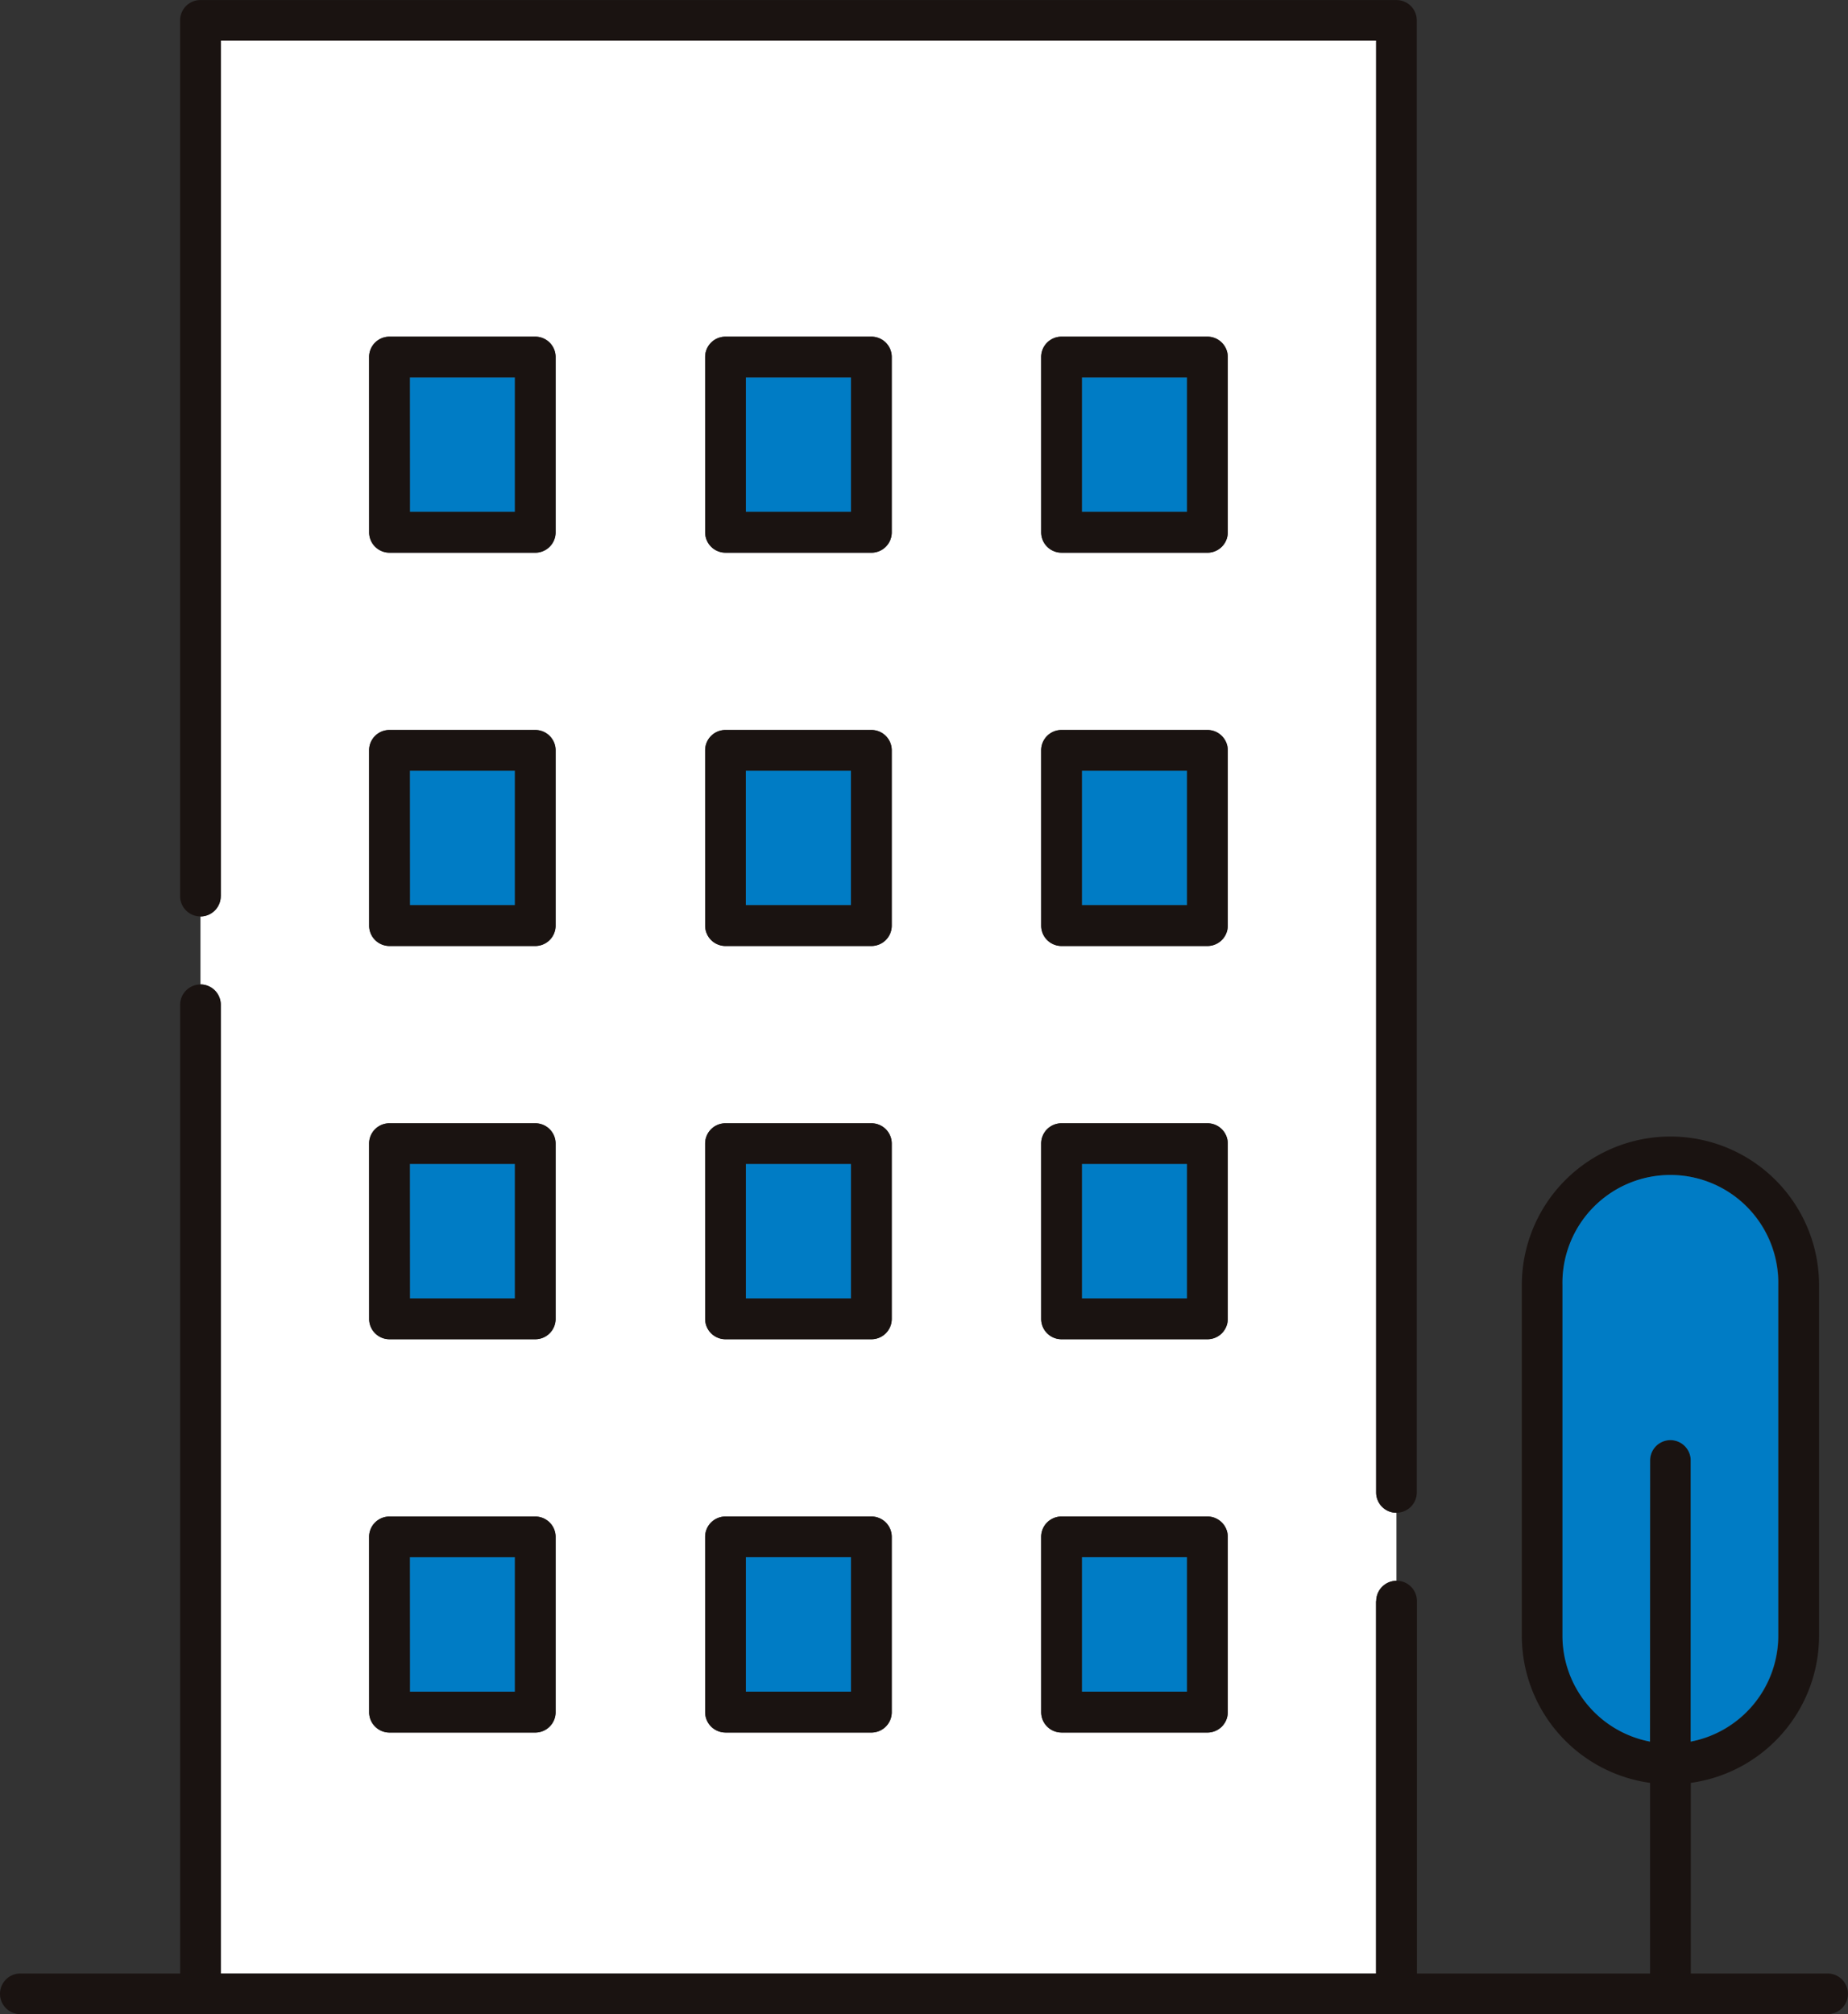 <svg xmlns="http://www.w3.org/2000/svg" xmlns:xlink="http://www.w3.org/1999/xlink" width="36.396" height="39.662" viewBox="0 0 36.396 39.662">
  <rect x="0" y="0" width="36.396" height="39.662" fill="#333333" stroke="none"/>
  <defs>
    <clipPath id="clip-path">
      <rect id="長方形_9126" data-name="長方形 9126" width="36.396" height="39.662" fill="none"/>
    </clipPath>
  </defs>
  <g id="グループ_4777" data-name="グループ 4777" transform="translate(0 0)">
    <g id="グループ_4776" data-name="グループ 4776" transform="translate(0 0.001)" clip-path="url(#clip-path)">
      <path id="パス_9800" data-name="パス 9800" d="M42.224,27.486V46.561H64.979V39.228a.4.4,0,0,1,.4-.4V37.489a.4.4,0,0,1-.4-.4V8.5H42.224V25.346a.4.4,0,0,1-.4.4v1.338a.4.4,0,0,1,.4.4M58.381,14.73a.4.4,0,0,1,.4-.4h2.875a.4.4,0,0,1,.4.4v3.453a.4.4,0,0,1-.4.4H58.782a.4.4,0,0,1-.4-.4Zm0,7.744a.4.4,0,0,1,.4-.4h2.875a.4.4,0,0,1,.4.4v3.453a.4.4,0,0,1-.4.4H58.782a.4.4,0,0,1-.4-.4Zm0,7.744a.4.4,0,0,1,.4-.4h2.875a.4.4,0,0,1,.4.4V33.67a.4.4,0,0,1-.4.4H58.782a.4.4,0,0,1-.4-.4Zm0,7.744a.4.4,0,0,1,.4-.4h2.875a.4.4,0,0,1,.4.4v3.453a.4.4,0,0,1-.4.4H58.782a.4.4,0,0,1-.4-.4ZM51.763,14.73a.4.4,0,0,1,.4-.4h2.875a.4.4,0,0,1,.4.4v3.453a.4.4,0,0,1-.4.4H52.164a.4.4,0,0,1-.4-.4Zm0,7.744a.4.4,0,0,1,.4-.4h2.875a.4.4,0,0,1,.4.4v3.453a.4.4,0,0,1-.4.4H52.164a.4.4,0,0,1-.4-.4Zm0,7.744a.4.4,0,0,1,.4-.4h2.875a.4.4,0,0,1,.4.4V33.67a.4.4,0,0,1-.4.4H52.164a.4.4,0,0,1-.4-.4Zm0,7.744a.4.4,0,0,1,.4-.4h2.875a.4.4,0,0,1,.4.4v3.453a.4.4,0,0,1-.4.4H52.164a.4.4,0,0,1-.4-.4ZM45.145,14.73a.4.4,0,0,1,.4-.4h2.875a.4.4,0,0,1,.4.4v3.453a.4.4,0,0,1-.4.4H45.547a.4.4,0,0,1-.4-.4Zm0,7.744a.4.4,0,0,1,.4-.4h2.875a.4.4,0,0,1,.4.4v3.453a.4.4,0,0,1-.4.4H45.547a.4.4,0,0,1-.4-.4Zm0,7.744a.4.4,0,0,1,.4-.4h2.875a.4.4,0,0,1,.4.4V33.67a.4.4,0,0,1-.4.4H45.547a.4.4,0,0,1-.4-.4Zm0,7.744a.4.4,0,0,1,.4-.4h2.875a.4.4,0,0,1,.4.4v3.453a.4.4,0,0,1-.4.4H45.547a.4.4,0,0,1-.4-.4Z" transform="translate(-37.876 -7.701)" fill="#fff"/>
      <path id="パス_9801" data-name="パス 9801" d="M27.1,217.533v7.334H4.348V205.791a.4.4,0,0,0-.8,0v19.075H.4a.4.4,0,1,0,0,.8H35.995a.4.4,0,1,0,0-.8H33.3v-3.754a2.926,2.926,0,0,0,2.526-2.9v-6.9a2.927,2.927,0,1,0-5.854,0v6.9a2.926,2.926,0,0,0,2.526,2.9v3.754H27.906v-7.334a.4.4,0,1,0-.8,0m4.294,2.182a2.115,2.115,0,0,1-.622-1.5v-6.9a2.125,2.125,0,1,1,4.249,0v6.9A2.124,2.124,0,0,1,33.3,220.3v-5.536a.4.4,0,1,0-.8,0V220.3a2.118,2.118,0,0,1-1.1-.584" transform="translate(0 -186.007)" fill="#1a1311"/>
      <path id="パス_9802" data-name="パス 9802" d="M38.374,17.644V.8H61.128V29.386a.4.4,0,0,0,.8,0V.4a.4.4,0,0,0-.4-.4H37.972a.4.4,0,0,0-.4.4V17.644a.4.4,0,1,0,.8,0" transform="translate(-34.025)" fill="#1a1311"/>
      <path id="パス_9803" data-name="パス 9803" d="M327.827,251.219a.4.4,0,1,1,.8,0v5.536a2.125,2.125,0,0,0,1.723-2.086v-6.9a2.125,2.125,0,1,0-4.249,0v6.9a2.124,2.124,0,0,0,1.723,2.086Z" transform="translate(-295.329 -222.463)" fill="#007cc5"/>
      <rect id="長方形_9114" data-name="長方形 9114" width="2.072" height="2.65" transform="translate(8.072 7.43)" fill="#007cc5"/>
      <path id="パス_9804" data-name="パス 9804" d="M77.429,74.478H80.3a.4.4,0,0,0,.4-.4V70.624a.4.4,0,0,0-.4-.4H77.429a.4.4,0,0,0-.4.4v3.453a.4.4,0,0,0,.4.4m.4-3.453H79.9v2.65H77.831Z" transform="translate(-69.759 -63.596)" fill="#1a1311"/>
      <rect id="長方形_9115" data-name="長方形 9115" width="2.072" height="2.65" transform="translate(14.69 7.43)" fill="#007cc5"/>
      <path id="パス_9805" data-name="パス 9805" d="M147.552,74.478h2.875a.4.4,0,0,0,.4-.4V70.624a.4.4,0,0,0-.4-.4h-2.875a.4.4,0,0,0-.4.4v3.453a.4.4,0,0,0,.4.4m2.474-3.453v2.65h-2.072v-2.65Z" transform="translate(-133.264 -63.596)" fill="#1a1311"/>
      <rect id="長方形_9116" data-name="長方形 9116" width="2.072" height="2.65" transform="translate(21.307 7.43)" fill="#007cc5"/>
      <path id="パス_9806" data-name="パス 9806" d="M217.675,74.479h2.875a.4.4,0,0,0,.4-.4V70.625a.4.4,0,0,0-.4-.4h-2.875a.4.4,0,0,0-.4.4v3.453a.4.4,0,0,0,.4.4m.4-3.453h2.072v2.65h-2.072Z" transform="translate(-196.769 -63.597)" fill="#1a1311"/>
      <rect id="長方形_9117" data-name="長方形 9117" width="2.072" height="2.65" transform="translate(8.072 15.173)" fill="#007cc5"/>
      <path id="パス_9807" data-name="パス 9807" d="M77.429,156.533H80.3a.4.4,0,0,0,.4-.4v-3.453a.4.4,0,0,0-.4-.4H77.429a.4.4,0,0,0-.4.4v3.453a.4.4,0,0,0,.4.4m.4-3.453H79.9v2.65H77.831Z" transform="translate(-69.759 -137.907)" fill="#1a1311"/>
      <rect id="長方形_9118" data-name="長方形 9118" width="2.072" height="2.65" transform="translate(14.69 15.173)" fill="#007cc5"/>
      <path id="パス_9808" data-name="パス 9808" d="M147.552,156.533h2.875a.4.4,0,0,0,.4-.4v-3.453a.4.4,0,0,0-.4-.4h-2.875a.4.4,0,0,0-.4.4v3.453a.4.4,0,0,0,.4.4m.4-3.453h2.072v2.65h-2.072Z" transform="translate(-133.264 -137.907)" fill="#1a1311"/>
      <rect id="長方形_9119" data-name="長方形 9119" width="2.072" height="2.65" transform="translate(21.307 15.173)" fill="#007cc5"/>
      <path id="パス_9809" data-name="パス 9809" d="M217.675,156.533h2.875a.4.4,0,0,0,.4-.4v-3.453a.4.4,0,0,0-.4-.4h-2.875a.4.4,0,0,0-.4.4v3.453a.4.4,0,0,0,.4.4m.4-3.453h2.072v2.65h-2.072Z" transform="translate(-196.769 -137.907)" fill="#1a1311"/>
      <rect id="長方形_9120" data-name="長方形 9120" width="2.072" height="2.65" transform="translate(8.072 22.917)" fill="#007cc5"/>
      <path id="パス_9810" data-name="パス 9810" d="M77.429,238.589H80.3a.4.4,0,0,0,.4-.4v-3.453a.4.4,0,0,0-.4-.4H77.429a.4.4,0,0,0-.4.4v3.453a.4.4,0,0,0,.4.4m.4-3.453H79.9v2.65H77.831Z" transform="translate(-69.759 -212.219)" fill="#1a1311"/>
      <rect id="長方形_9121" data-name="長方形 9121" width="2.072" height="2.65" transform="translate(14.69 22.917)" fill="#007cc5"/>
      <path id="パス_9811" data-name="パス 9811" d="M147.552,238.589h2.875a.4.4,0,0,0,.4-.4v-3.453a.4.4,0,0,0-.4-.4h-2.875a.4.4,0,0,0-.4.4v3.453a.4.4,0,0,0,.4.4m2.474-3.453v2.65h-2.072v-2.65Z" transform="translate(-133.264 -212.219)" fill="#1a1311"/>
      <rect id="長方形_9122" data-name="長方形 9122" width="2.072" height="2.65" transform="translate(21.307 22.917)" fill="#007cc5"/>
      <path id="パス_9812" data-name="パス 9812" d="M217.675,238.589h2.875a.4.4,0,0,0,.4-.4v-3.453a.4.4,0,0,0-.4-.4h-2.875a.4.4,0,0,0-.4.4v3.453a.4.4,0,0,0,.4.4m.4-3.453h2.072v2.65h-2.072Z" transform="translate(-196.769 -212.219)" fill="#1a1311"/>
      <rect id="長方形_9123" data-name="長方形 9123" width="2.072" height="2.65" transform="translate(8.072 30.661)" fill="#007cc5"/>
      <path id="パス_9813" data-name="パス 9813" d="M77.429,320.645H80.3a.4.4,0,0,0,.4-.4v-3.453a.4.4,0,0,0-.4-.4H77.429a.4.4,0,0,0-.4.4v3.453a.4.4,0,0,0,.4.4m.4-3.453H79.9v2.65H77.831Z" transform="translate(-69.759 -286.531)" fill="#1a1311"/>
      <rect id="長方形_9124" data-name="長方形 9124" width="2.072" height="2.65" transform="translate(14.69 30.661)" fill="#007cc5"/>
      <path id="パス_9814" data-name="パス 9814" d="M147.552,320.644h2.875a.4.4,0,0,0,.4-.4V316.79a.4.4,0,0,0-.4-.4h-2.875a.4.4,0,0,0-.4.4v3.453a.4.4,0,0,0,.4.4m2.474-3.453v2.65h-2.072v-2.65Z" transform="translate(-133.264 -286.53)" fill="#1a1311"/>
      <rect id="長方形_9125" data-name="長方形 9125" width="2.072" height="2.65" transform="translate(21.307 30.661)" fill="#007cc5"/>
      <path id="パス_9815" data-name="パス 9815" d="M217.675,320.644h2.875a.4.4,0,0,0,.4-.4V316.79a.4.4,0,0,0-.4-.4h-2.875a.4.4,0,0,0-.4.4v3.453a.4.4,0,0,0,.4.4m.4-3.453h2.072v2.65h-2.072Z" transform="translate(-196.769 -286.53)" fill="#1a1311"/>
    </g>
  </g>
</svg>
